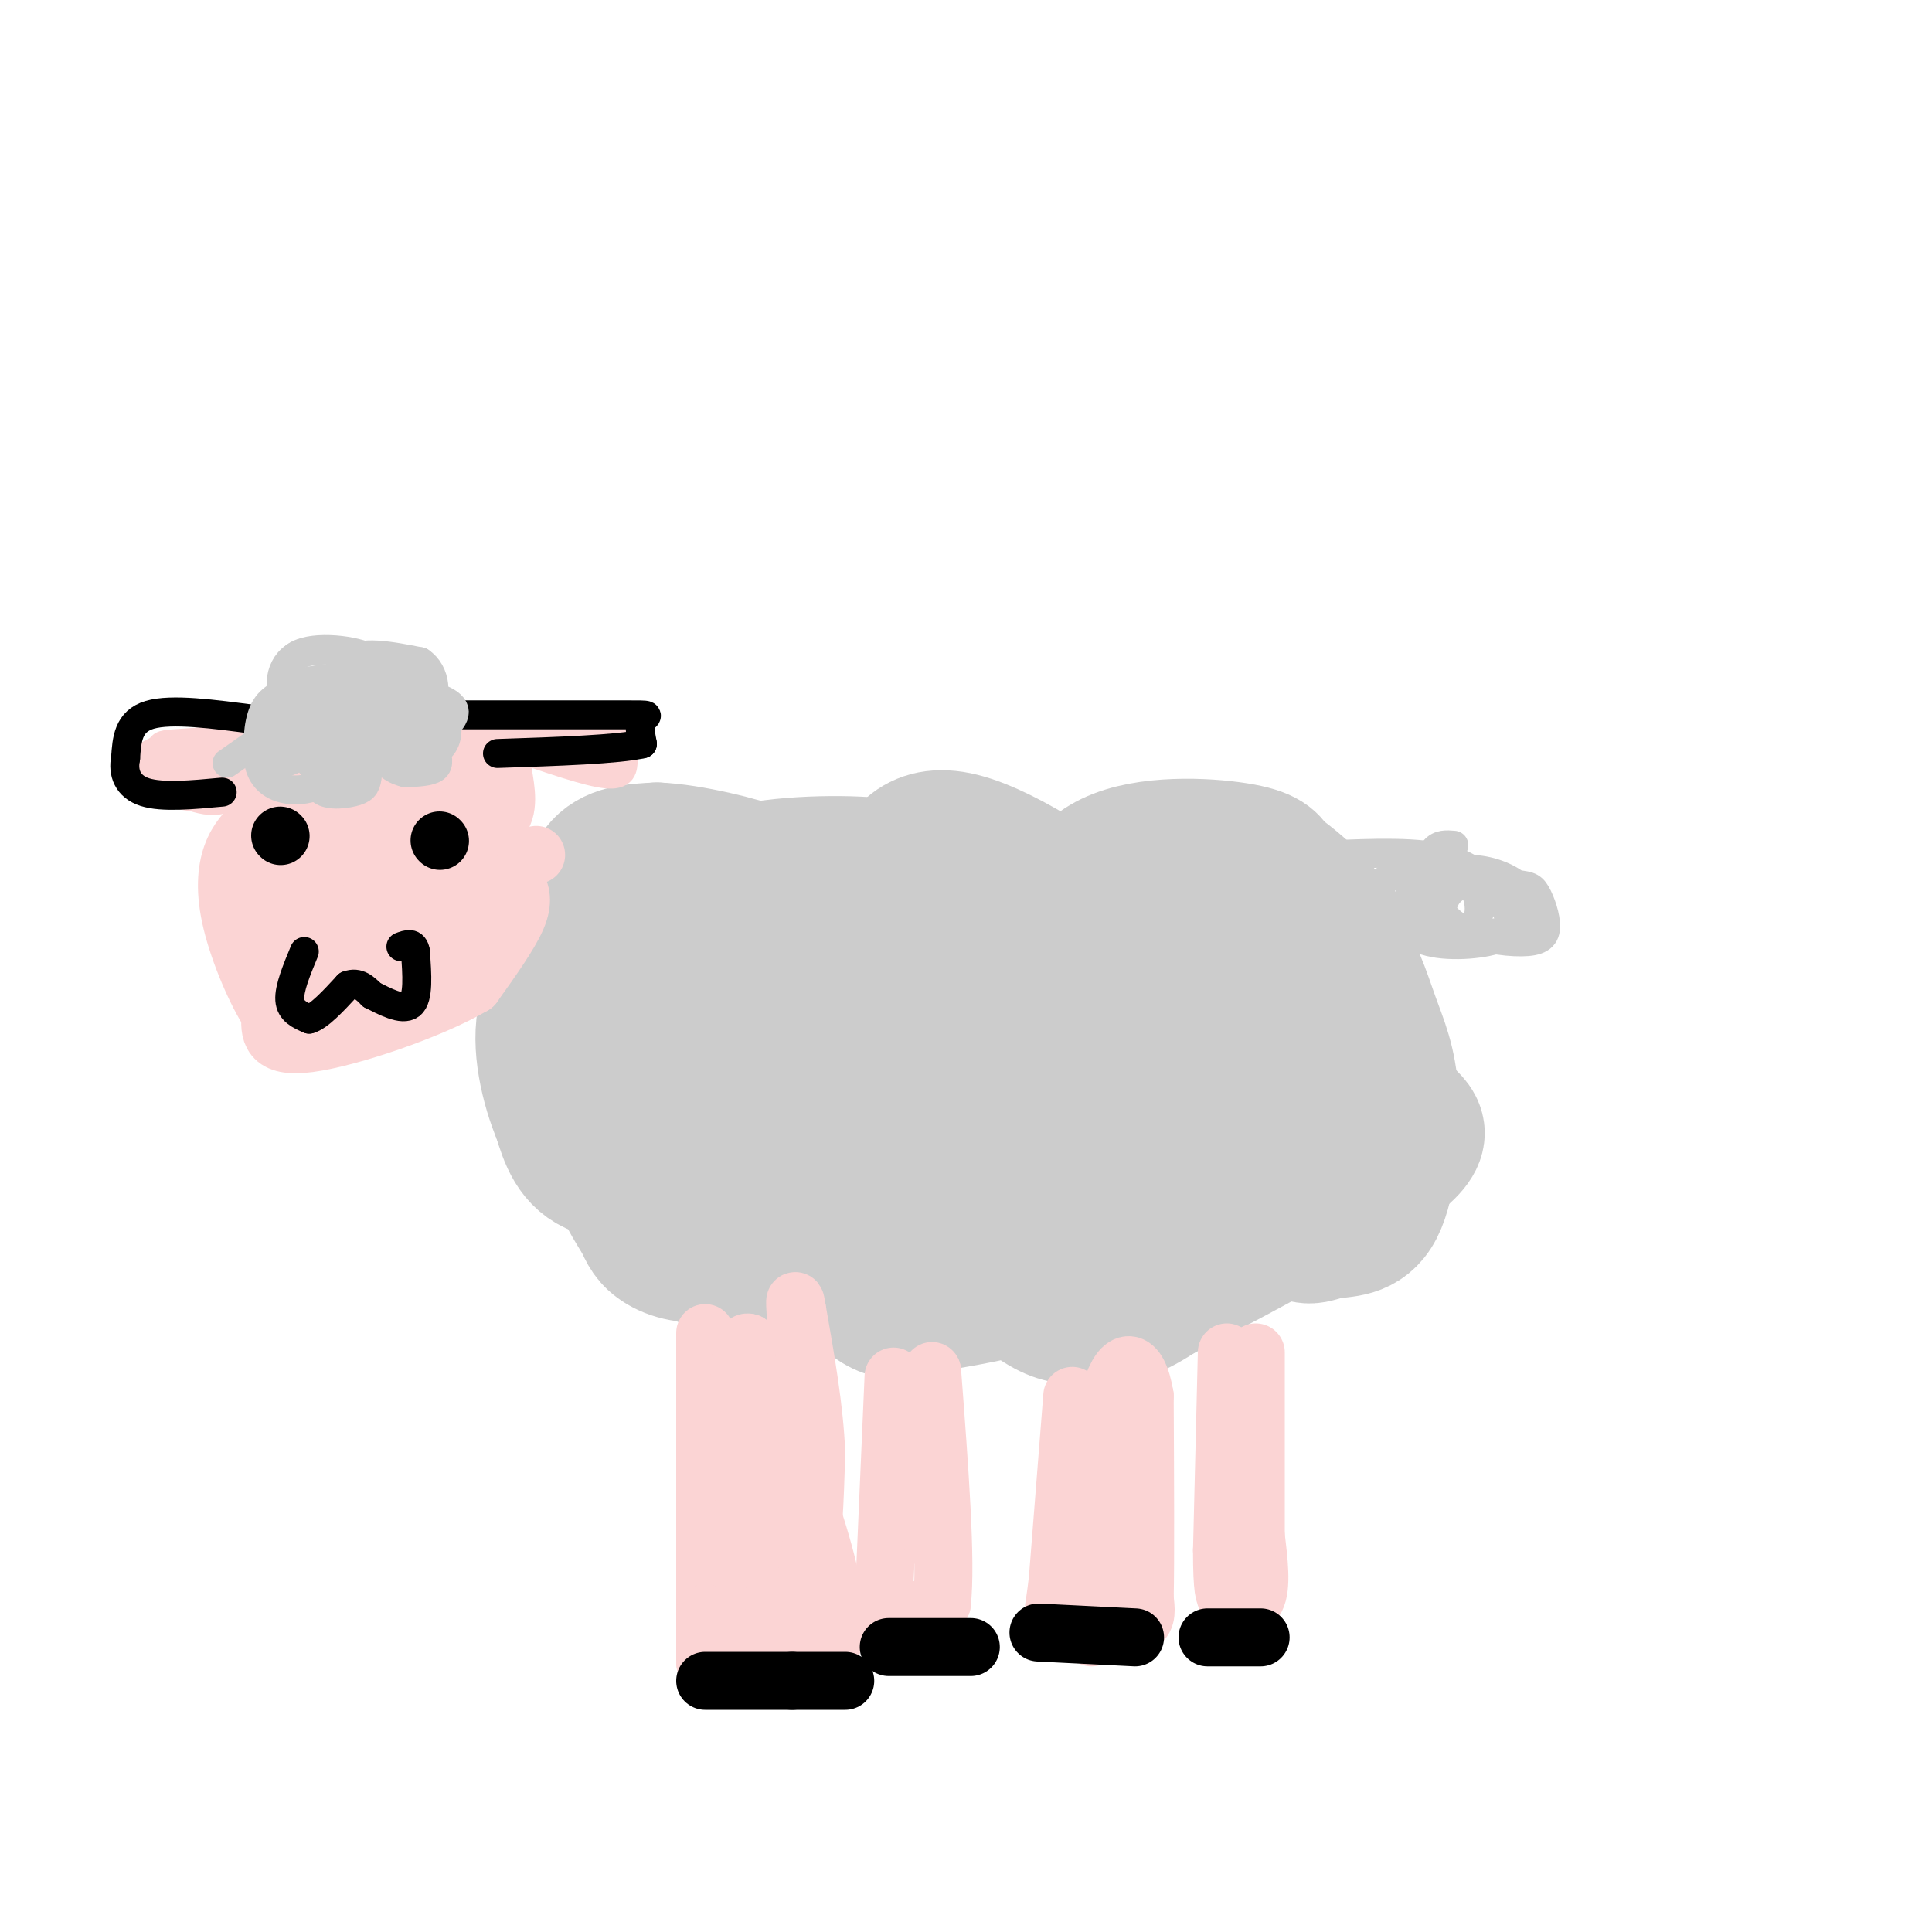 <svg viewBox='0 0 400 400' version='1.1' xmlns='http://www.w3.org/2000/svg' xmlns:xlink='http://www.w3.org/1999/xlink'><g fill='none' stroke='#CCCCCC' stroke-width='28' stroke-linecap='round' stroke-linejoin='round'><path d='M142,203c-6.179,0.482 -12.357,0.964 -16,0c-3.643,-0.964 -4.750,-3.375 -5,-8c-0.250,-4.625 0.357,-11.464 3,-15c2.643,-3.536 7.321,-3.768 12,-4'/><path d='M136,176c6.770,0.267 17.694,2.936 23,5c5.306,2.064 4.994,3.523 5,6c0.006,2.477 0.332,5.973 -1,8c-1.332,2.027 -4.320,2.584 -8,3c-3.680,0.416 -8.051,0.690 -9,-2c-0.949,-2.690 1.526,-8.345 4,-14'/><path d='M150,182c6.520,-3.009 20.819,-3.533 29,-3c8.181,0.533 10.244,2.122 14,4c3.756,1.878 9.203,4.044 13,7c3.797,2.956 5.942,6.702 4,9c-1.942,2.298 -7.971,3.149 -14,4'/><path d='M196,203c-4.778,0.672 -9.722,0.351 -12,-3c-2.278,-3.351 -1.889,-9.733 0,-16c1.889,-6.267 5.278,-12.418 15,-10c9.722,2.418 25.778,13.405 33,20c7.222,6.595 5.611,8.797 4,11'/><path d='M236,205c1.502,3.239 3.257,5.837 0,7c-3.257,1.163 -11.526,0.890 -15,0c-3.474,-0.890 -2.155,-2.399 -2,-5c0.155,-2.601 -0.855,-6.295 0,-12c0.855,-5.705 3.576,-13.421 11,-17c7.424,-3.579 19.550,-3.023 26,-2c6.450,1.023 7.225,2.511 8,4'/><path d='M264,180c3.275,2.237 7.464,5.829 10,9c2.536,3.171 3.421,5.923 4,10c0.579,4.077 0.852,9.481 1,12c0.148,2.519 0.172,2.153 -3,2c-3.172,-0.153 -9.541,-0.093 -13,0c-3.459,0.093 -4.008,0.217 -5,-5c-0.992,-5.217 -2.426,-15.776 -2,-21c0.426,-5.224 2.713,-5.112 5,-5'/><path d='M261,182c3.754,1.078 10.638,6.272 15,12c4.362,5.728 6.203,11.991 8,17c1.797,5.009 3.550,8.763 4,16c0.450,7.237 -0.404,17.956 -3,23c-2.596,5.044 -6.933,4.414 -10,5c-3.067,0.586 -4.864,2.389 -8,-2c-3.136,-4.389 -7.610,-14.968 -9,-22c-1.390,-7.032 0.305,-10.516 2,-14'/><path d='M260,217c0.789,-2.781 1.763,-2.733 5,-3c3.237,-0.267 8.739,-0.850 13,2c4.261,2.850 7.283,9.134 11,13c3.717,3.866 8.130,5.315 -1,12c-9.130,6.685 -31.804,18.608 -42,24c-10.196,5.392 -7.913,4.255 -9,0c-1.087,-4.255 -5.543,-11.627 -10,-19'/><path d='M227,246c-2.587,-6.589 -4.055,-13.560 -6,-21c-1.945,-7.440 -4.369,-15.349 0,-17c4.369,-1.651 15.530,2.955 25,8c9.470,5.045 17.250,10.527 20,15c2.750,4.473 0.471,7.935 0,10c-0.471,2.065 0.865,2.733 -4,4c-4.865,1.267 -15.933,3.134 -27,5'/><path d='M235,250c-10.141,0.914 -21.994,0.700 -27,-1c-5.006,-1.700 -3.164,-4.887 -4,-9c-0.836,-4.113 -4.349,-9.152 1,-12c5.349,-2.848 19.559,-3.505 28,-3c8.441,0.505 11.113,2.171 13,5c1.887,2.829 2.990,6.820 4,12c1.010,5.180 1.926,11.548 -1,17c-2.926,5.452 -9.693,9.986 -14,12c-4.307,2.014 -6.153,1.507 -8,1'/><path d='M227,272c-2.567,0.421 -4.983,0.974 -8,0c-3.017,-0.974 -6.634,-3.474 -11,-8c-4.366,-4.526 -9.482,-11.079 -13,-19c-3.518,-7.921 -5.438,-17.210 -5,-22c0.438,-4.790 3.235,-5.081 4,-6c0.765,-0.919 -0.500,-2.466 6,-1c6.500,1.466 20.767,5.945 27,8c6.233,2.055 4.434,1.685 5,5c0.566,3.315 3.499,10.316 2,17c-1.499,6.684 -7.428,13.053 -15,17c-7.572,3.947 -16.786,5.474 -26,7'/><path d='M193,270c-6.457,1.848 -9.600,2.968 -15,-3c-5.400,-5.968 -13.057,-19.023 -16,-30c-2.943,-10.977 -1.170,-19.875 5,-25c6.170,-5.125 16.739,-6.478 22,-4c5.261,2.478 5.214,8.788 5,15c-0.214,6.212 -0.596,12.326 -6,19c-5.404,6.674 -15.830,13.907 -23,17c-7.170,3.093 -11.085,2.047 -15,1'/><path d='M150,260c-2.498,1.288 -1.243,4.006 -4,-1c-2.757,-5.006 -9.524,-17.738 -13,-27c-3.476,-9.262 -3.659,-15.056 0,-18c3.659,-2.944 11.162,-3.039 18,-2c6.838,1.039 13.013,3.213 17,5c3.987,1.787 5.787,3.189 7,5c1.213,1.811 1.839,4.033 2,7c0.161,2.967 -0.145,6.679 -1,10c-0.855,3.321 -2.260,6.251 -7,10c-4.740,3.749 -12.815,8.317 -19,10c-6.185,1.683 -10.482,0.481 -13,-1c-2.518,-1.481 -3.259,-3.240 -4,-5'/><path d='M133,253c-2.621,-4.079 -7.172,-11.777 -9,-20c-1.828,-8.223 -0.933,-16.973 0,-22c0.933,-5.027 1.905,-6.333 6,-7c4.095,-0.667 11.313,-0.696 19,4c7.687,4.696 15.841,14.117 18,20c2.159,5.883 -1.679,8.226 -6,10c-4.321,1.774 -9.125,2.978 -16,4c-6.875,1.022 -15.821,1.864 -21,0c-5.179,-1.864 -6.589,-6.432 -8,-11'/><path d='M116,231c-2.468,-5.799 -4.637,-14.795 -3,-21c1.637,-6.205 7.079,-9.617 11,-12c3.921,-2.383 6.321,-3.735 13,0c6.679,3.735 17.635,12.558 22,17c4.365,4.442 2.137,4.504 1,6c-1.137,1.496 -1.182,4.428 -5,6c-3.818,1.572 -11.409,1.786 -19,2'/><path d='M136,229c-3.944,-1.270 -4.305,-5.443 -3,-8c1.305,-2.557 4.274,-3.496 10,-4c5.726,-0.504 14.207,-0.573 19,1c4.793,1.573 5.896,4.786 7,8'/></g>
<g fill='none' stroke='#FBD4D4' stroke-width='12' stroke-linecap='round' stroke-linejoin='round'><path d='M111,177c0.000,0.000 -25.000,6.000 -25,6'/><path d='M86,183c-5.133,1.822 -5.467,3.378 -9,4c-3.533,0.622 -10.267,0.311 -17,0'/><path d='M60,187c-2.500,0.000 -0.250,0.000 2,0'/><path d='M107,183c0.750,1.750 1.500,3.500 0,7c-1.500,3.500 -5.250,8.750 -9,14'/><path d='M98,204c-8.600,5.111 -25.600,10.889 -34,12c-8.400,1.111 -8.200,-2.444 -8,-6'/><path d='M56,210c-2.988,-4.476 -6.458,-12.667 -8,-19c-1.542,-6.333 -1.155,-10.810 0,-14c1.155,-3.190 3.077,-5.095 5,-7'/><path d='M53,170c0.308,-2.164 -1.423,-4.075 4,-5c5.423,-0.925 17.998,-0.864 25,0c7.002,0.864 8.429,2.533 10,5c1.571,2.467 3.285,5.734 5,9'/><path d='M97,179c0.579,3.814 -0.474,8.848 0,11c0.474,2.152 2.474,1.423 -5,4c-7.474,2.577 -24.423,8.461 -31,7c-6.577,-1.461 -2.784,-10.268 -1,-15c1.784,-4.732 1.557,-5.389 4,-7c2.443,-1.611 7.555,-4.174 10,-3c2.445,1.174 2.222,6.087 2,11'/><path d='M76,187c0.301,4.122 0.053,8.927 -3,12c-3.053,3.073 -8.911,4.413 -12,1c-3.089,-3.413 -3.411,-11.580 -1,-16c2.411,-4.420 7.553,-5.092 11,-6c3.447,-0.908 5.197,-2.052 6,2c0.803,4.052 0.658,13.301 -2,18c-2.658,4.699 -7.829,4.850 -13,5'/><path d='M62,203c-3.611,-3.033 -6.138,-13.116 -7,-20c-0.862,-6.884 -0.059,-10.570 2,-13c2.059,-2.430 5.376,-3.605 9,-5c3.624,-1.395 7.557,-3.012 10,0c2.443,3.012 3.397,10.653 3,16c-0.397,5.347 -2.145,8.401 -4,7c-1.855,-1.401 -3.816,-7.257 -2,-11c1.816,-3.743 7.408,-5.371 13,-7'/><path d='M86,170c3.799,-1.252 6.798,-0.883 8,0c1.202,0.883 0.608,2.281 0,4c-0.608,1.719 -1.230,3.758 -4,4c-2.770,0.242 -7.687,-1.314 -10,-4c-2.313,-2.686 -2.022,-6.504 -1,-10c1.022,-3.496 2.775,-6.672 6,-9c3.225,-2.328 7.921,-3.808 11,-2c3.079,1.808 4.539,6.904 6,12'/><path d='M102,165c1.356,2.321 1.745,2.125 0,3c-1.745,0.875 -5.625,2.822 -8,2c-2.375,-0.822 -3.246,-4.414 -2,-6c1.246,-1.586 4.607,-1.165 6,1c1.393,2.165 0.817,6.075 0,8c-0.817,1.925 -1.874,1.864 -4,2c-2.126,0.136 -5.322,0.467 -7,-1c-1.678,-1.467 -1.839,-4.734 -2,-8'/><path d='M85,166c-1.163,-2.764 -3.072,-5.675 0,-8c3.072,-2.325 11.123,-4.065 15,-4c3.877,0.065 3.579,1.935 4,5c0.421,3.065 1.560,7.324 0,10c-1.560,2.676 -5.820,3.769 -9,4c-3.180,0.231 -5.279,-0.399 -7,-3c-1.721,-2.601 -3.063,-7.172 -3,-10c0.063,-2.828 1.532,-3.914 3,-5'/><path d='M88,155c1.538,0.722 3.882,5.026 2,8c-1.882,2.974 -7.990,4.619 -12,6c-4.010,1.381 -5.924,2.499 -7,1c-1.076,-1.499 -1.316,-5.614 -2,-8c-0.684,-2.386 -1.812,-3.042 0,-4c1.812,-0.958 6.565,-2.220 9,-2c2.435,0.220 2.553,1.920 1,3c-1.553,1.080 -4.776,1.540 -8,2'/><path d='M71,161c-3.364,-0.241 -7.773,-1.843 -8,-3c-0.227,-1.157 3.729,-1.868 7,-1c3.271,0.868 5.856,3.315 3,6c-2.856,2.685 -11.154,5.607 -15,7c-3.846,1.393 -3.242,1.255 -3,0c0.242,-1.255 0.121,-3.628 0,-6'/><path d='M55,164c-0.049,-3.351 -0.171,-8.729 3,-11c3.171,-2.271 9.633,-1.433 14,0c4.367,1.433 6.637,3.463 9,6c2.363,2.537 4.818,5.582 5,11c0.182,5.418 -1.909,13.209 -4,21'/><path d='M82,191c-1.869,3.898 -4.543,3.143 -7,3c-2.457,-0.143 -4.698,0.324 -6,0c-1.302,-0.324 -1.667,-1.441 0,-3c1.667,-1.559 5.364,-3.562 8,-4c2.636,-0.438 4.209,0.688 5,3c0.791,2.312 0.800,5.810 -1,8c-1.800,2.190 -5.410,3.072 -8,2c-2.590,-1.072 -4.159,-4.096 -5,-7c-0.841,-2.904 -0.955,-5.687 0,-7c0.955,-1.313 2.977,-1.157 5,-1'/><path d='M73,185c3.610,-0.435 10.135,-1.022 13,0c2.865,1.022 2.069,3.653 3,6c0.931,2.347 3.588,4.410 -2,8c-5.588,3.590 -19.421,8.706 -26,10c-6.579,1.294 -5.904,-1.233 -6,-5c-0.096,-3.767 -0.964,-8.773 2,-11c2.964,-2.227 9.760,-1.677 14,0c4.240,1.677 5.926,4.479 6,6c0.074,1.521 -1.463,1.760 -3,2'/><path d='M74,201c-1.690,0.595 -4.417,1.083 -6,1c-1.583,-0.083 -2.024,-0.738 -1,-3c1.024,-2.262 3.512,-6.131 6,-10'/><path d='M146,276c0.000,0.000 0.000,58.000 0,58'/><path d='M146,334c0.000,11.333 0.000,10.667 0,10'/><path d='M146,344c4.500,0.833 15.750,-2.083 27,-5'/><path d='M173,339c1.500,-11.000 -8.250,-36.000 -18,-61'/><path d='M155,278c-3.156,-1.489 -2.044,25.289 -1,38c1.044,12.711 2.022,11.356 3,10'/><path d='M157,326c0.714,5.179 1.000,13.125 0,8c-1.000,-5.125 -3.286,-23.321 -3,-26c0.286,-2.679 3.143,10.161 6,23'/><path d='M160,331c1.107,4.702 0.875,4.958 2,4c1.125,-0.958 3.607,-3.131 5,-9c1.393,-5.869 1.696,-15.435 2,-25'/><path d='M169,301c-0.333,-9.167 -2.167,-19.583 -4,-30'/><path d='M165,271c-0.667,-4.167 -0.333,0.417 0,5'/><path d='M185,285c0.000,0.000 -2.000,46.000 -2,46'/><path d='M183,331c0.222,8.178 1.778,5.622 4,4c2.222,-1.622 5.111,-2.311 8,-3'/><path d='M195,332c1.000,-8.500 -0.500,-28.250 -2,-48'/><path d='M193,284c-0.333,-2.167 -0.167,16.417 0,35'/><path d='M222,289c0.000,0.000 -3.000,38.000 -3,38'/><path d='M219,327c-0.867,7.644 -1.533,7.756 0,8c1.533,0.244 5.267,0.622 9,1'/><path d='M228,336c3.133,0.378 6.467,0.822 8,0c1.533,-0.822 1.267,-2.911 1,-5'/><path d='M237,331c0.167,-7.833 0.083,-24.917 0,-42'/><path d='M237,289c-1.378,-8.356 -4.822,-8.244 -7,-1c-2.178,7.244 -3.089,21.622 -4,36'/><path d='M226,324c-0.667,8.500 -0.333,11.750 0,15'/><path d='M254,280c0.000,0.000 -1.000,41.000 -1,41'/><path d='M253,321c0.000,8.500 0.500,9.250 1,10'/><path d='M254,331c1.489,2.133 4.711,2.467 6,0c1.289,-2.467 0.644,-7.733 0,-13'/><path d='M260,318c0.000,-8.500 0.000,-23.250 0,-38'/></g>
<g fill='none' stroke='#000000' stroke-width='12' stroke-linecap='round' stroke-linejoin='round'><path d='M146,348c0.000,0.000 18.000,0.000 18,0'/><path d='M164,348c4.833,0.000 7.917,0.000 11,0'/><path d='M184,341c0.000,0.000 17.000,0.000 17,0'/><path d='M215,338c0.000,0.000 20.000,1.000 20,1'/><path d='M250,339c0.000,0.000 11.000,0.000 11,0'/><path d='M58,173c0.000,0.000 0.100,0.100 0.1,0.1'/><path d='M91,174c0.000,0.000 0.100,0.100 0.1,0.1'/></g>
<g fill='none' stroke='#000000' stroke-width='6' stroke-linecap='round' stroke-linejoin='round'><path d='M63,197c-1.583,3.833 -3.167,7.667 -3,10c0.167,2.333 2.083,3.167 4,4'/><path d='M64,211c2.000,-0.500 5.000,-3.750 8,-7'/><path d='M72,204c2.167,-0.833 3.583,0.583 5,2'/><path d='M77,206c2.511,1.244 6.289,3.356 8,2c1.711,-1.356 1.356,-6.178 1,-11'/><path d='M86,197c-0.333,-2.000 -1.667,-1.500 -3,-1'/></g>
<g fill='none' stroke='#FBD4D4' stroke-width='6' stroke-linecap='round' stroke-linejoin='round'><path d='M53,153c0.000,0.000 -18.000,8.000 -18,8'/><path d='M35,161c-3.250,0.214 -2.375,-3.250 -2,-5c0.375,-1.750 0.250,-1.786 3,-2c2.750,-0.214 8.375,-0.607 14,-1'/><path d='M50,153c-1.095,0.417 -10.833,1.958 -15,4c-4.167,2.042 -2.762,4.583 -1,6c1.762,1.417 3.881,1.708 6,2'/><path d='M40,165c2.214,0.655 4.750,1.292 7,0c2.250,-1.292 4.214,-4.512 3,-6c-1.214,-1.488 -5.607,-1.244 -10,-1'/><path d='M40,158c0.756,-0.022 7.644,0.422 7,1c-0.644,0.578 -8.822,1.289 -17,2'/><path d='M30,161c-3.286,0.095 -3.000,-0.667 -2,-2c1.000,-1.333 2.714,-3.238 6,-4c3.286,-0.762 8.143,-0.381 13,0'/><path d='M102,153c8.733,3.067 17.467,6.133 22,7c4.533,0.867 4.867,-0.467 5,-2c0.133,-1.533 0.067,-3.267 0,-5'/><path d='M129,153c0.536,-1.417 1.875,-2.458 -3,-3c-4.875,-0.542 -15.964,-0.583 -18,0c-2.036,0.583 4.982,1.792 12,3'/><path d='M120,153c3.179,0.500 5.125,0.250 3,0c-2.125,-0.250 -8.321,-0.500 -11,0c-2.679,0.500 -1.839,1.750 -1,3'/><path d='M118,154c0.000,0.000 6.000,0.000 6,0'/></g>
<g fill='none' stroke='#000000' stroke-width='6' stroke-linecap='round' stroke-linejoin='round'><path d='M53,149c-8.750,-1.167 -17.500,-2.333 -22,-1c-4.500,1.333 -4.750,5.167 -5,9'/><path d='M26,157c-0.600,2.956 0.400,5.844 4,7c3.600,1.156 9.800,0.578 16,0'/><path d='M92,148c15.178,0.000 30.356,0.000 37,0c6.644,0.000 4.756,0.000 4,1c-0.756,1.000 -0.378,3.000 0,5'/><path d='M133,154c-5.000,1.167 -17.500,1.583 -30,2'/></g>
<g fill='none' stroke='#CCCCCC' stroke-width='6' stroke-linecap='round' stroke-linejoin='round'><path d='M47,158c6.697,-4.724 13.394,-9.448 16,-10c2.606,-0.552 1.121,3.069 0,5c-1.121,1.931 -1.879,2.174 -3,1c-1.121,-1.174 -2.606,-3.764 -2,-6c0.606,-2.236 3.303,-4.118 6,-6'/><path d='M64,142c1.441,-1.404 2.044,-1.916 3,0c0.956,1.916 2.267,6.258 0,10c-2.267,3.742 -8.111,6.885 -11,6c-2.889,-0.885 -2.824,-5.798 -2,-9c0.824,-3.202 2.406,-4.693 6,-6c3.594,-1.307 9.198,-2.429 12,-1c2.802,1.429 2.800,5.408 0,8c-2.800,2.592 -8.400,3.796 -14,5'/><path d='M58,155c-3.159,-0.117 -4.057,-2.908 0,-5c4.057,-2.092 13.068,-3.483 17,-2c3.932,1.483 2.786,5.841 0,9c-2.786,3.159 -7.212,5.120 -10,2c-2.788,-3.120 -3.940,-11.320 -1,-15c2.940,-3.680 9.970,-2.840 17,-2'/><path d='M81,142c2.915,1.774 1.701,7.208 -1,11c-2.701,3.792 -6.891,5.940 -10,6c-3.109,0.060 -5.137,-1.970 -2,-4c3.137,-2.030 11.439,-4.060 16,-4c4.561,0.060 5.382,2.208 6,4c0.618,1.792 1.034,3.226 0,4c-1.034,0.774 -3.517,0.887 -6,1'/><path d='M84,160c-2.141,-0.414 -4.492,-1.950 -5,-4c-0.508,-2.050 0.828,-4.613 2,-7c1.172,-2.387 2.178,-4.597 5,-5c2.822,-0.403 7.458,1.000 8,3c0.542,2.000 -3.009,4.598 -6,6c-2.991,1.402 -5.421,1.608 -7,0c-1.579,-1.608 -2.308,-5.031 -2,-7c0.308,-1.969 1.654,-2.485 3,-3'/><path d='M82,143c1.997,-0.868 5.489,-1.537 7,-1c1.511,0.537 1.040,2.281 -2,4c-3.040,1.719 -8.649,3.414 -14,4c-5.351,0.586 -10.445,0.064 -13,-3c-2.555,-3.064 -2.573,-8.671 1,-11c3.573,-2.329 10.735,-1.380 14,0c3.265,1.380 2.632,3.190 2,5'/><path d='M77,141c0.125,1.462 -0.563,2.617 -3,4c-2.437,1.383 -6.623,2.993 -10,1c-3.377,-1.993 -5.943,-7.589 -3,-10c2.943,-2.411 11.397,-1.636 15,0c3.603,1.636 2.355,4.133 1,7c-1.355,2.867 -2.816,6.105 -6,7c-3.184,0.895 -8.092,-0.552 -13,-2'/><path d='M58,148c-1.820,-1.993 0.131,-5.977 6,-7c5.869,-1.023 15.656,0.915 20,2c4.344,1.085 3.244,1.318 2,2c-1.244,0.682 -2.632,1.812 -5,3c-2.368,1.188 -5.714,2.435 -8,0c-2.286,-2.435 -3.510,-8.553 -1,-11c2.510,-2.447 8.755,-1.224 15,0'/><path d='M87,137c3.252,2.136 3.883,7.477 1,10c-2.883,2.523 -9.278,2.229 -11,1c-1.722,-1.229 1.229,-3.391 4,-5c2.771,-1.609 5.361,-2.664 8,0c2.639,2.664 5.325,9.047 2,12c-3.325,2.953 -12.663,2.477 -22,2'/><path d='M69,157c-5.423,-0.458 -7.979,-2.603 -6,-4c1.979,-1.397 8.494,-2.046 10,0c1.506,2.046 -1.999,6.785 -6,9c-4.001,2.215 -8.500,1.904 -11,0c-2.500,-1.904 -3.000,-5.401 -2,-7c1.000,-1.599 3.500,-1.299 6,-1'/><path d='M60,154c3.674,-0.248 9.857,-0.368 13,1c3.143,1.368 3.244,4.222 3,6c-0.244,1.778 -0.835,2.479 -3,3c-2.165,0.521 -5.904,0.863 -7,-1c-1.096,-1.863 0.452,-5.932 2,-10'/><path d='M275,177c9.427,-0.404 18.855,-0.807 25,1c6.145,1.807 9.008,5.825 11,9c1.992,3.175 3.113,5.509 0,7c-3.113,1.491 -10.461,2.140 -15,1c-4.539,-1.140 -6.270,-4.070 -8,-7'/><path d='M288,188c-2.207,-2.178 -3.726,-4.122 -1,-6c2.726,-1.878 9.697,-3.691 14,-2c4.303,1.691 5.937,6.886 5,10c-0.937,3.114 -4.445,4.146 -8,2c-3.555,-2.146 -7.159,-7.470 -6,-10c1.159,-2.530 7.079,-2.265 13,-2'/><path d='M305,180c4.061,0.242 7.714,1.848 10,4c2.286,2.152 3.206,4.851 0,7c-3.206,2.149 -10.538,3.748 -14,2c-3.462,-1.748 -3.054,-6.842 0,-9c3.054,-2.158 8.755,-1.381 12,-1c3.245,0.381 4.035,0.366 5,2c0.965,1.634 2.105,4.918 2,7c-0.105,2.082 -1.456,2.964 -5,3c-3.544,0.036 -9.280,-0.774 -13,-3c-3.720,-2.226 -5.425,-5.869 -6,-9c-0.575,-3.131 -0.022,-5.752 1,-7c1.022,-1.248 2.511,-1.124 4,-1'/></g>
</svg>
